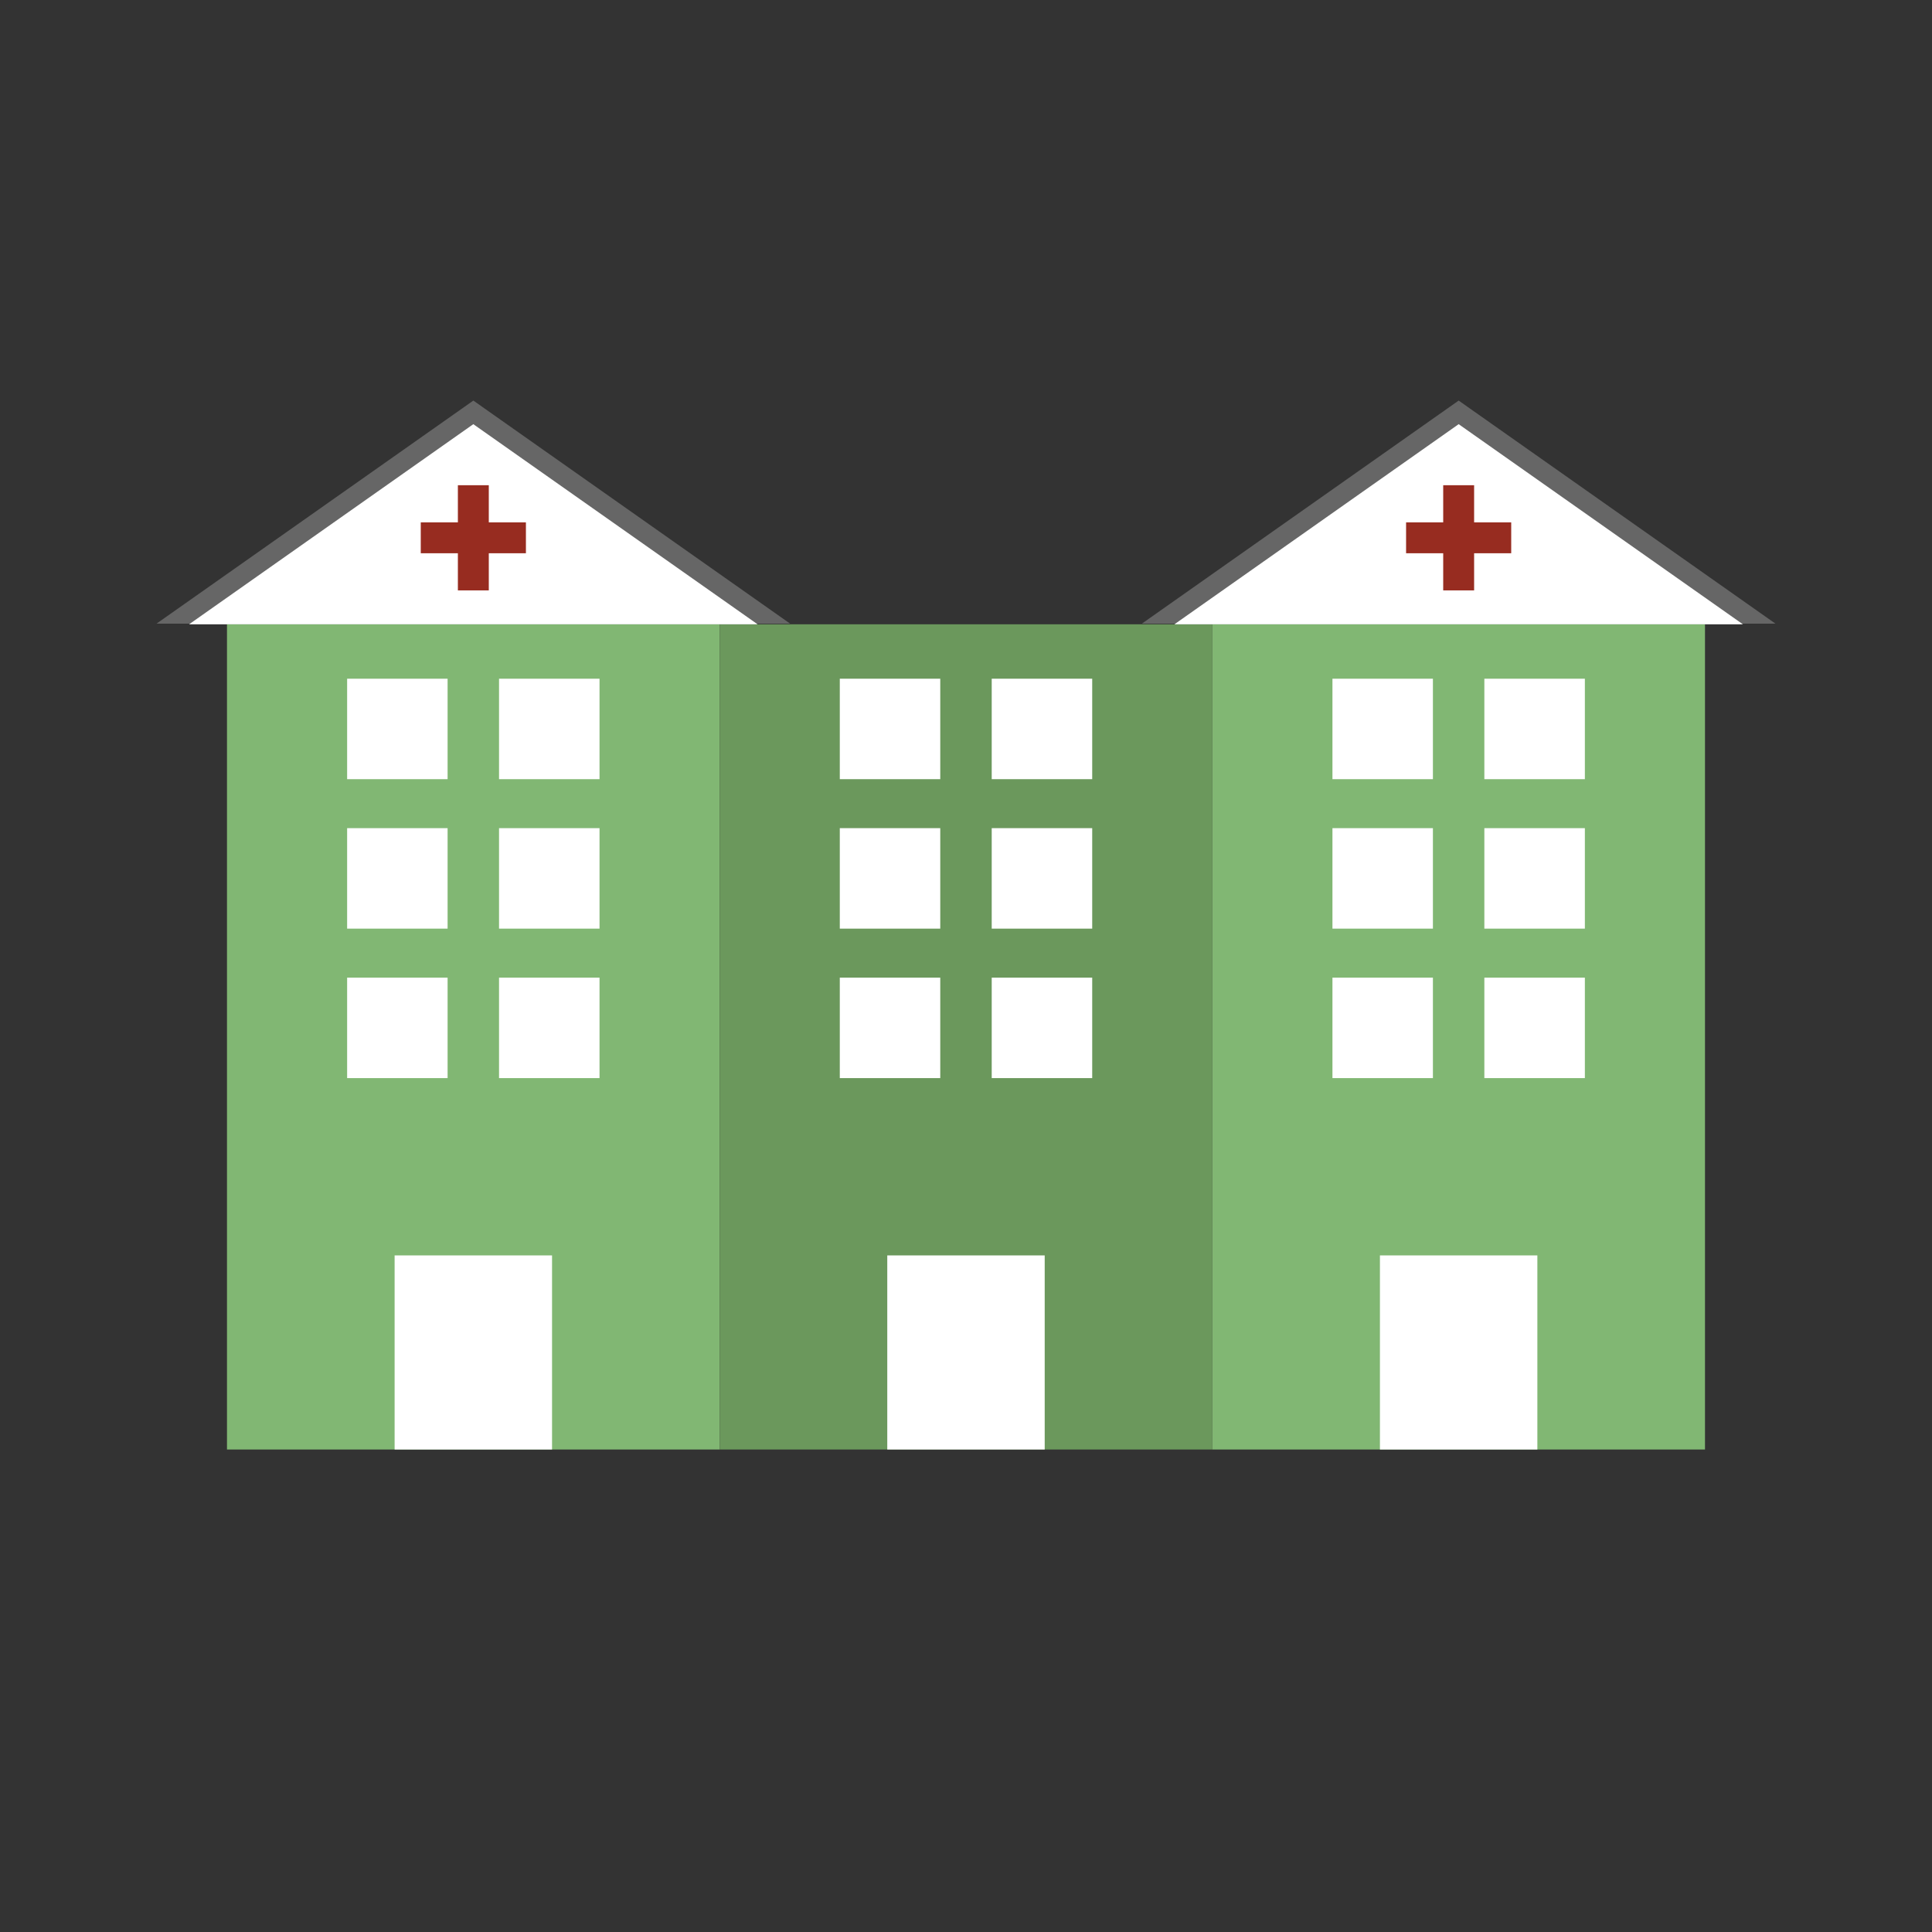 <?xml version="1.0" encoding="UTF-8"?><svg id="Layer_1" xmlns="http://www.w3.org/2000/svg" viewBox="0 0 800 800"><rect x="0" y="0" width="800" height="800" fill="#333333" stroke="none"/><defs><style>.cls-1{fill:#fff;}.cls-2{fill:#6b985c;}.cls-3{fill:#666;}.cls-4{fill:#972c20;}.cls-5{fill:#81b773;}</style></defs><rect class="cls-5" x="93.99" y="258.51" width="204" height="341.7"/><rect class="cls-2" x="298" y="258.51" width="204" height="341.7"/><rect class="cls-5" x="502" y="258.51" width="204" height="341.7"/><polygon class="cls-3" points="472.82 258.24 604 165.87 735.18 258.24 472.82 258.24"/><polygon class="cls-3" points="64.81 258.24 196 165.87 327.18 258.24 64.81 258.24"/><rect class="cls-1" x="206.64" y="404.82" width="41.61" height="41.6"/><rect class="cls-1" x="143.74" y="404.82" width="41.6" height="41.6"/><rect class="cls-1" x="206.64" y="342.92" width="41.61" height="41.61"/><rect class="cls-1" x="143.74" y="342.92" width="41.6" height="41.61"/><rect class="cls-1" x="206.64" y="281.04" width="41.61" height="41.6"/><rect class="cls-1" x="143.74" y="281.04" width="41.6" height="41.6"/><rect class="cls-1" x="410.65" y="404.82" width="41.61" height="41.6"/><rect class="cls-1" x="347.74" y="404.82" width="41.6" height="41.6"/><rect class="cls-1" x="410.65" y="342.92" width="41.61" height="41.61"/><rect class="cls-1" x="347.74" y="342.92" width="41.6" height="41.61"/><rect class="cls-1" x="410.65" y="281.04" width="41.61" height="41.6"/><rect class="cls-1" x="347.74" y="281.04" width="41.6" height="41.6"/><rect class="cls-1" x="614.64" y="404.82" width="41.62" height="41.6"/><rect class="cls-1" x="551.74" y="404.82" width="41.6" height="41.6"/><rect class="cls-1" x="614.64" y="342.92" width="41.62" height="41.61"/><rect class="cls-1" x="551.74" y="342.92" width="41.6" height="41.61"/><rect class="cls-1" x="614.64" y="281.04" width="41.62" height="41.6"/><rect class="cls-1" x="551.74" y="281.04" width="41.6" height="41.6"/><polygon class="cls-1" points="486.3 258.51 604 175.64 721.7 258.51 486.3 258.51"/><polygon class="cls-4" points="625.76 216.3 610.4 216.3 610.4 200.92 597.6 200.92 597.6 216.3 582.23 216.3 582.23 229.09 597.6 229.09 597.6 244.47 610.4 244.47 610.4 229.09 625.76 229.09 625.76 216.3"/><polygon class="cls-1" points="78.3 258.51 195.99 175.64 313.7 258.51 78.3 258.51"/><polygon class="cls-4" points="217.77 216.3 202.4 216.3 202.4 200.92 189.6 200.92 189.6 216.3 174.23 216.3 174.23 229.09 189.6 229.09 189.6 244.47 202.4 244.47 202.4 229.09 217.77 229.09 217.77 216.3"/><rect class="cls-1" x="571.4" y="519.84" width="65.19" height="80.37"/><rect class="cls-1" x="367.4" y="519.84" width="65.19" height="80.37"/><rect class="cls-1" x="163.4" y="519.84" width="65.19" height="80.37"/></svg>